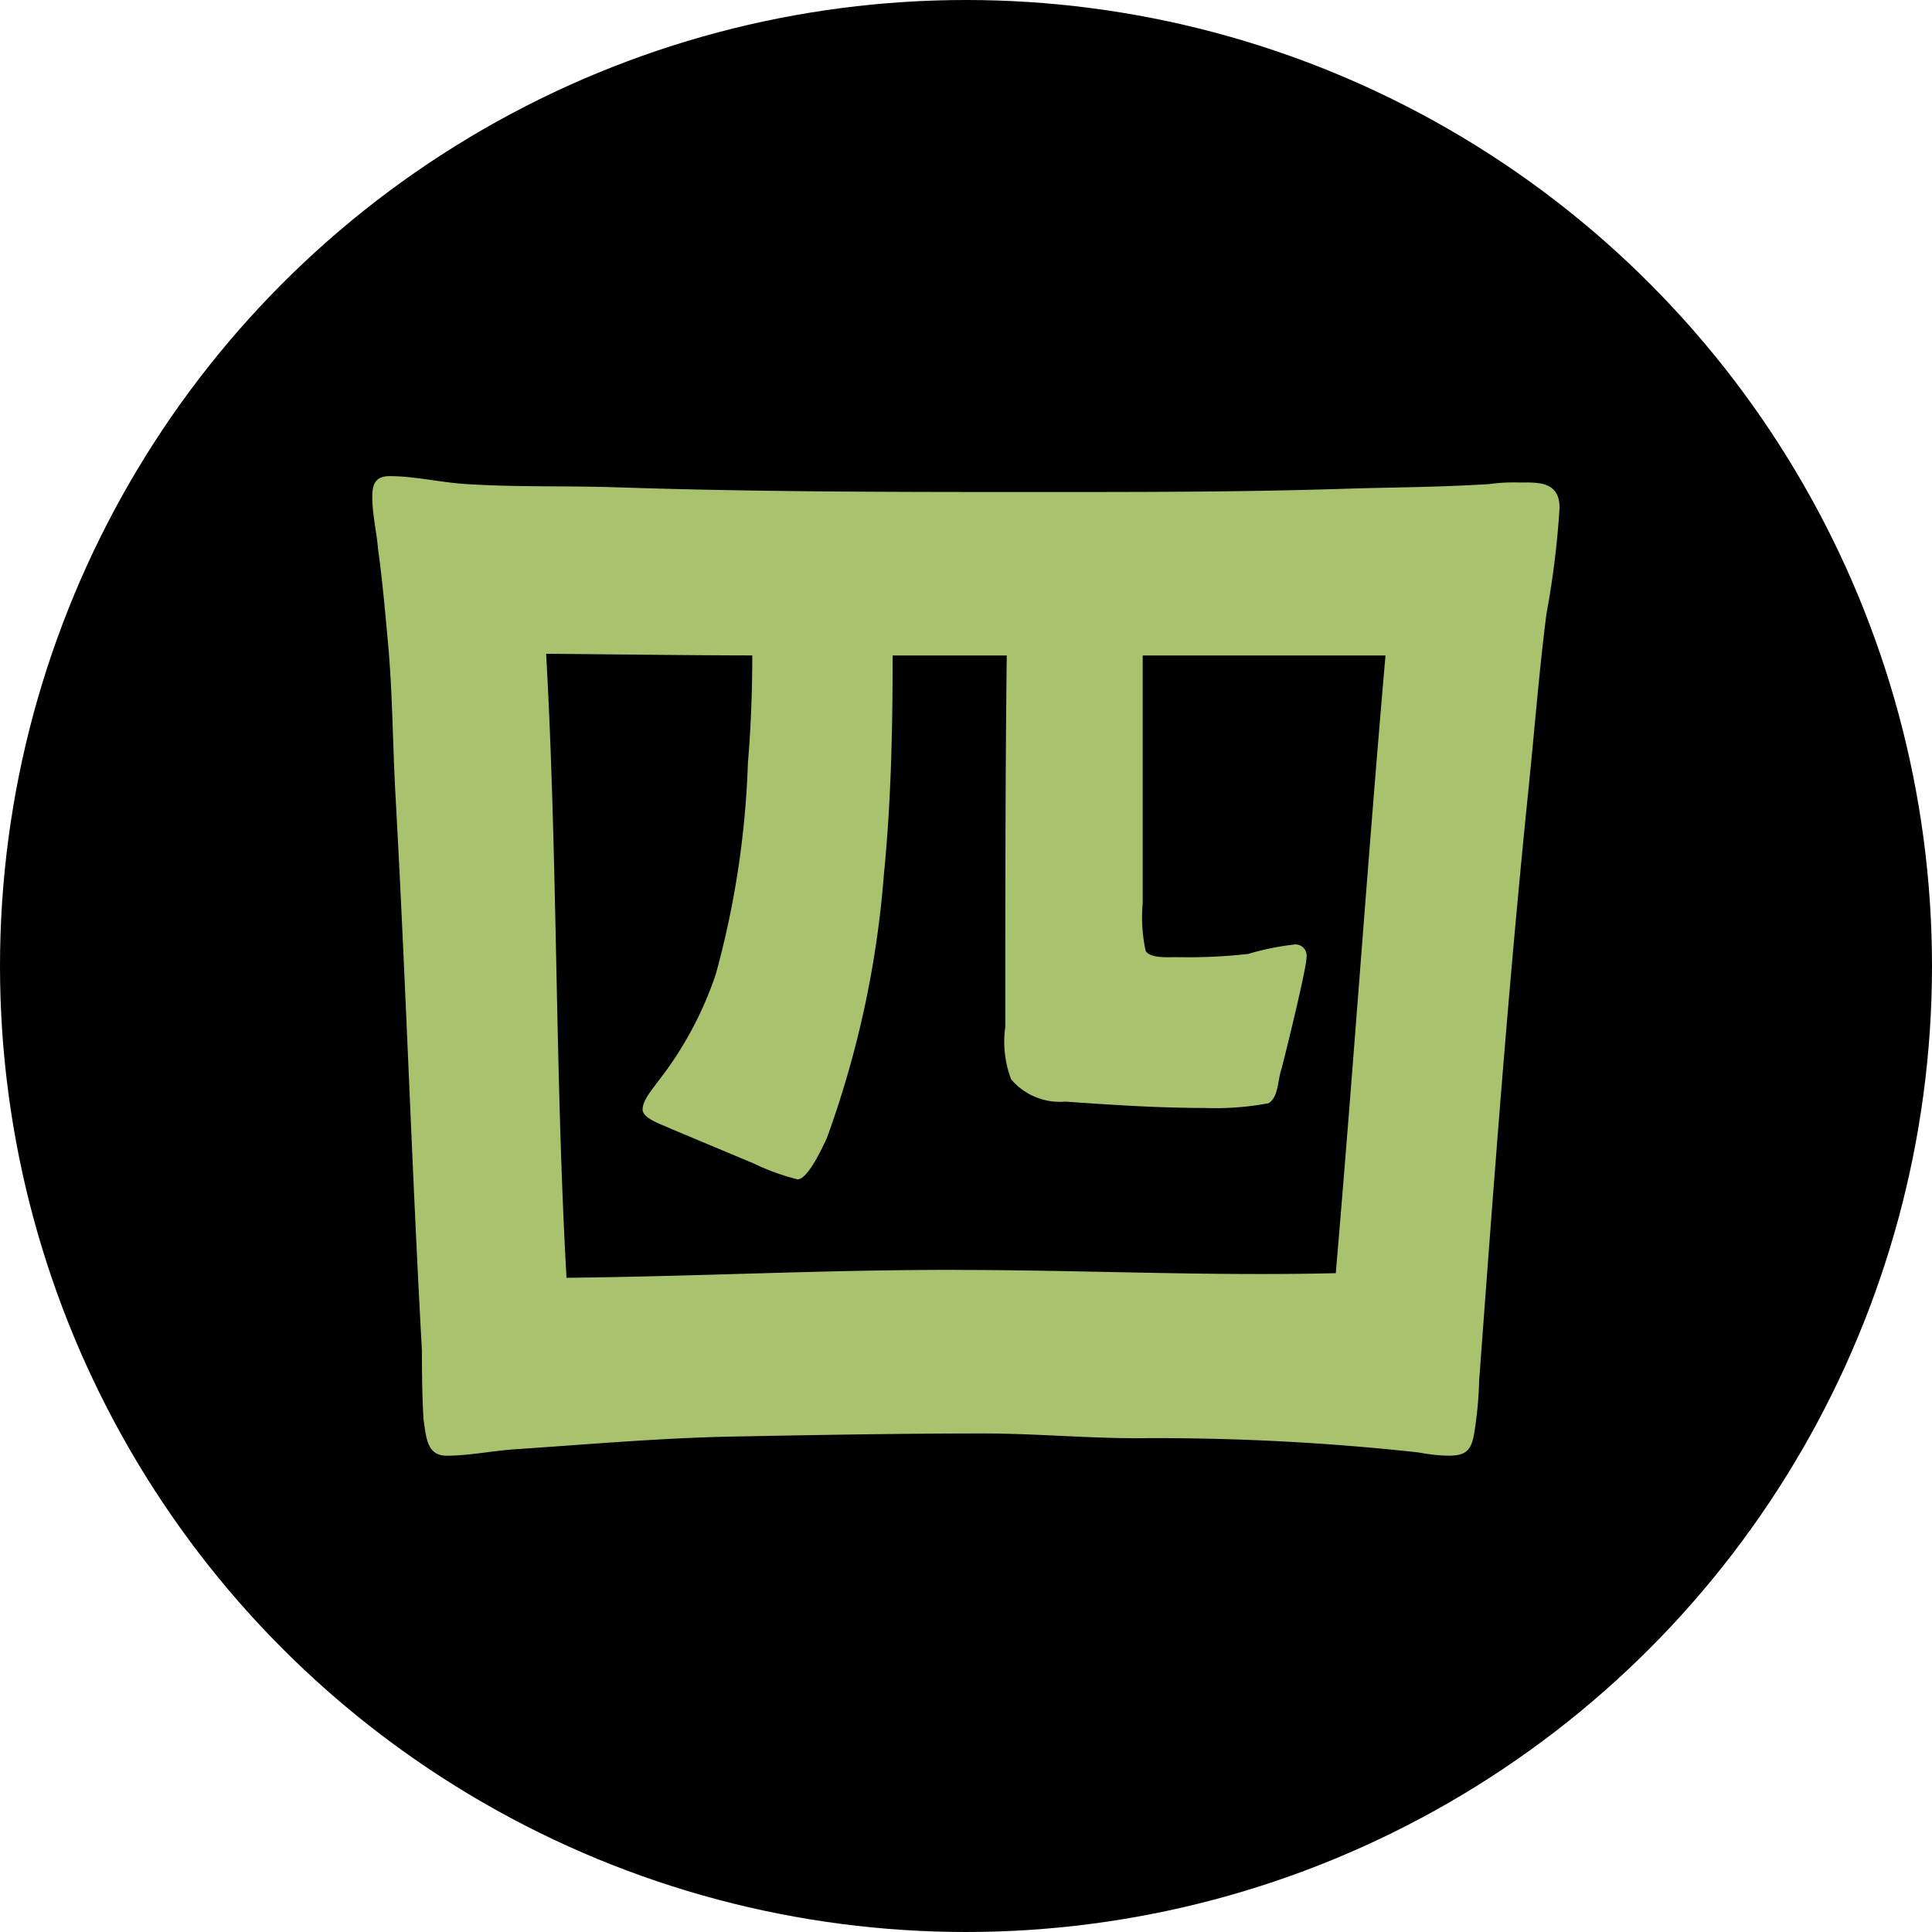 <svg id="グループ_69195" data-name="グループ 69195" xmlns="http://www.w3.org/2000/svg" width="47.414" height="47.414" viewBox="0 0 47.414 47.414">
  <circle id="楕円形_98" data-name="楕円形 98" cx="23.707" cy="23.707" r="23.707"/>
  <path id="パス_217033" data-name="パス 217033" d="M149.188,34.419c-.037-.584-.037-1.325-.037-1.637-.251-4.52-.394-9.04-.645-13.559-.072-1.247-.072-2.494-.181-3.741-.072-.781-.142-1.6-.251-2.377-.035-.429-.142-.857-.142-1.286,0-.351.108-.507.431-.507.609,0,1.255.156,1.866.194,1.219.079,2.439.04,3.66.079,3.481.117,7,.117,10.48.117,2.476,0,4.917,0,7.394-.079,1.184-.038,2.369-.038,3.589-.117a4.348,4.348,0,0,1,.718-.038c.465,0,1-.039,1,.623a21.822,21.822,0,0,1-.323,2.609c-.179,1.4-.288,2.807-.431,4.21-.5,4.871-.861,9.742-1.22,14.611a9.509,9.509,0,0,1-.109,1.208c-.071.468-.178.623-.645.623a4.2,4.2,0,0,1-.718-.078,58.914,58.914,0,0,0-6.927-.351c-1.256,0-2.512-.117-3.769-.117-2.082,0-4.163.039-6.245.078-1.759.039-3.517.195-5.276.312-.538.039-1.113.156-1.65.156-.5,0-.5-.468-.574-.935m13.063-3.624c3.123,0,6.209.156,9.332.079.431-5.028.788-10.211,1.22-15.158h-5.958v6.077a3.867,3.867,0,0,0,.072,1.17c.108.194.574.155.754.155a13.015,13.015,0,0,0,1.759-.078,6.738,6.738,0,0,1,1.149-.233.275.275,0,0,1,.287.31c0,.274-.5,2.3-.61,2.728-.108.313-.072.7-.323.859a7.108,7.108,0,0,1-1.579.116c-1.149,0-2.3-.078-3.41-.156a1.566,1.566,0,0,1-1.328-.546,2.6,2.6,0,0,1-.144-1.286c0-3.039,0-6.079.036-9.117h-2.8c0,1.752-.036,3.584-.215,5.376a24.4,24.4,0,0,1-1.4,6.468c-.108.234-.467,1.013-.718,1.013a5.537,5.537,0,0,1-1.077-.39l-2.046-.857c-.144-.077-.681-.234-.681-.466s.251-.508.358-.664a8.833,8.833,0,0,0,1.436-2.65,22.2,22.2,0,0,0,.79-5.181c.072-.857.108-1.755.108-2.65-1.542,0-4.557-.04-5.059-.04.286,5.067.214,10.248.5,15.314,3.444-.039,6.208-.195,9.546-.195" transform="translate(-138.796 0.373)" fill="#a8c26e"/>
</svg>
